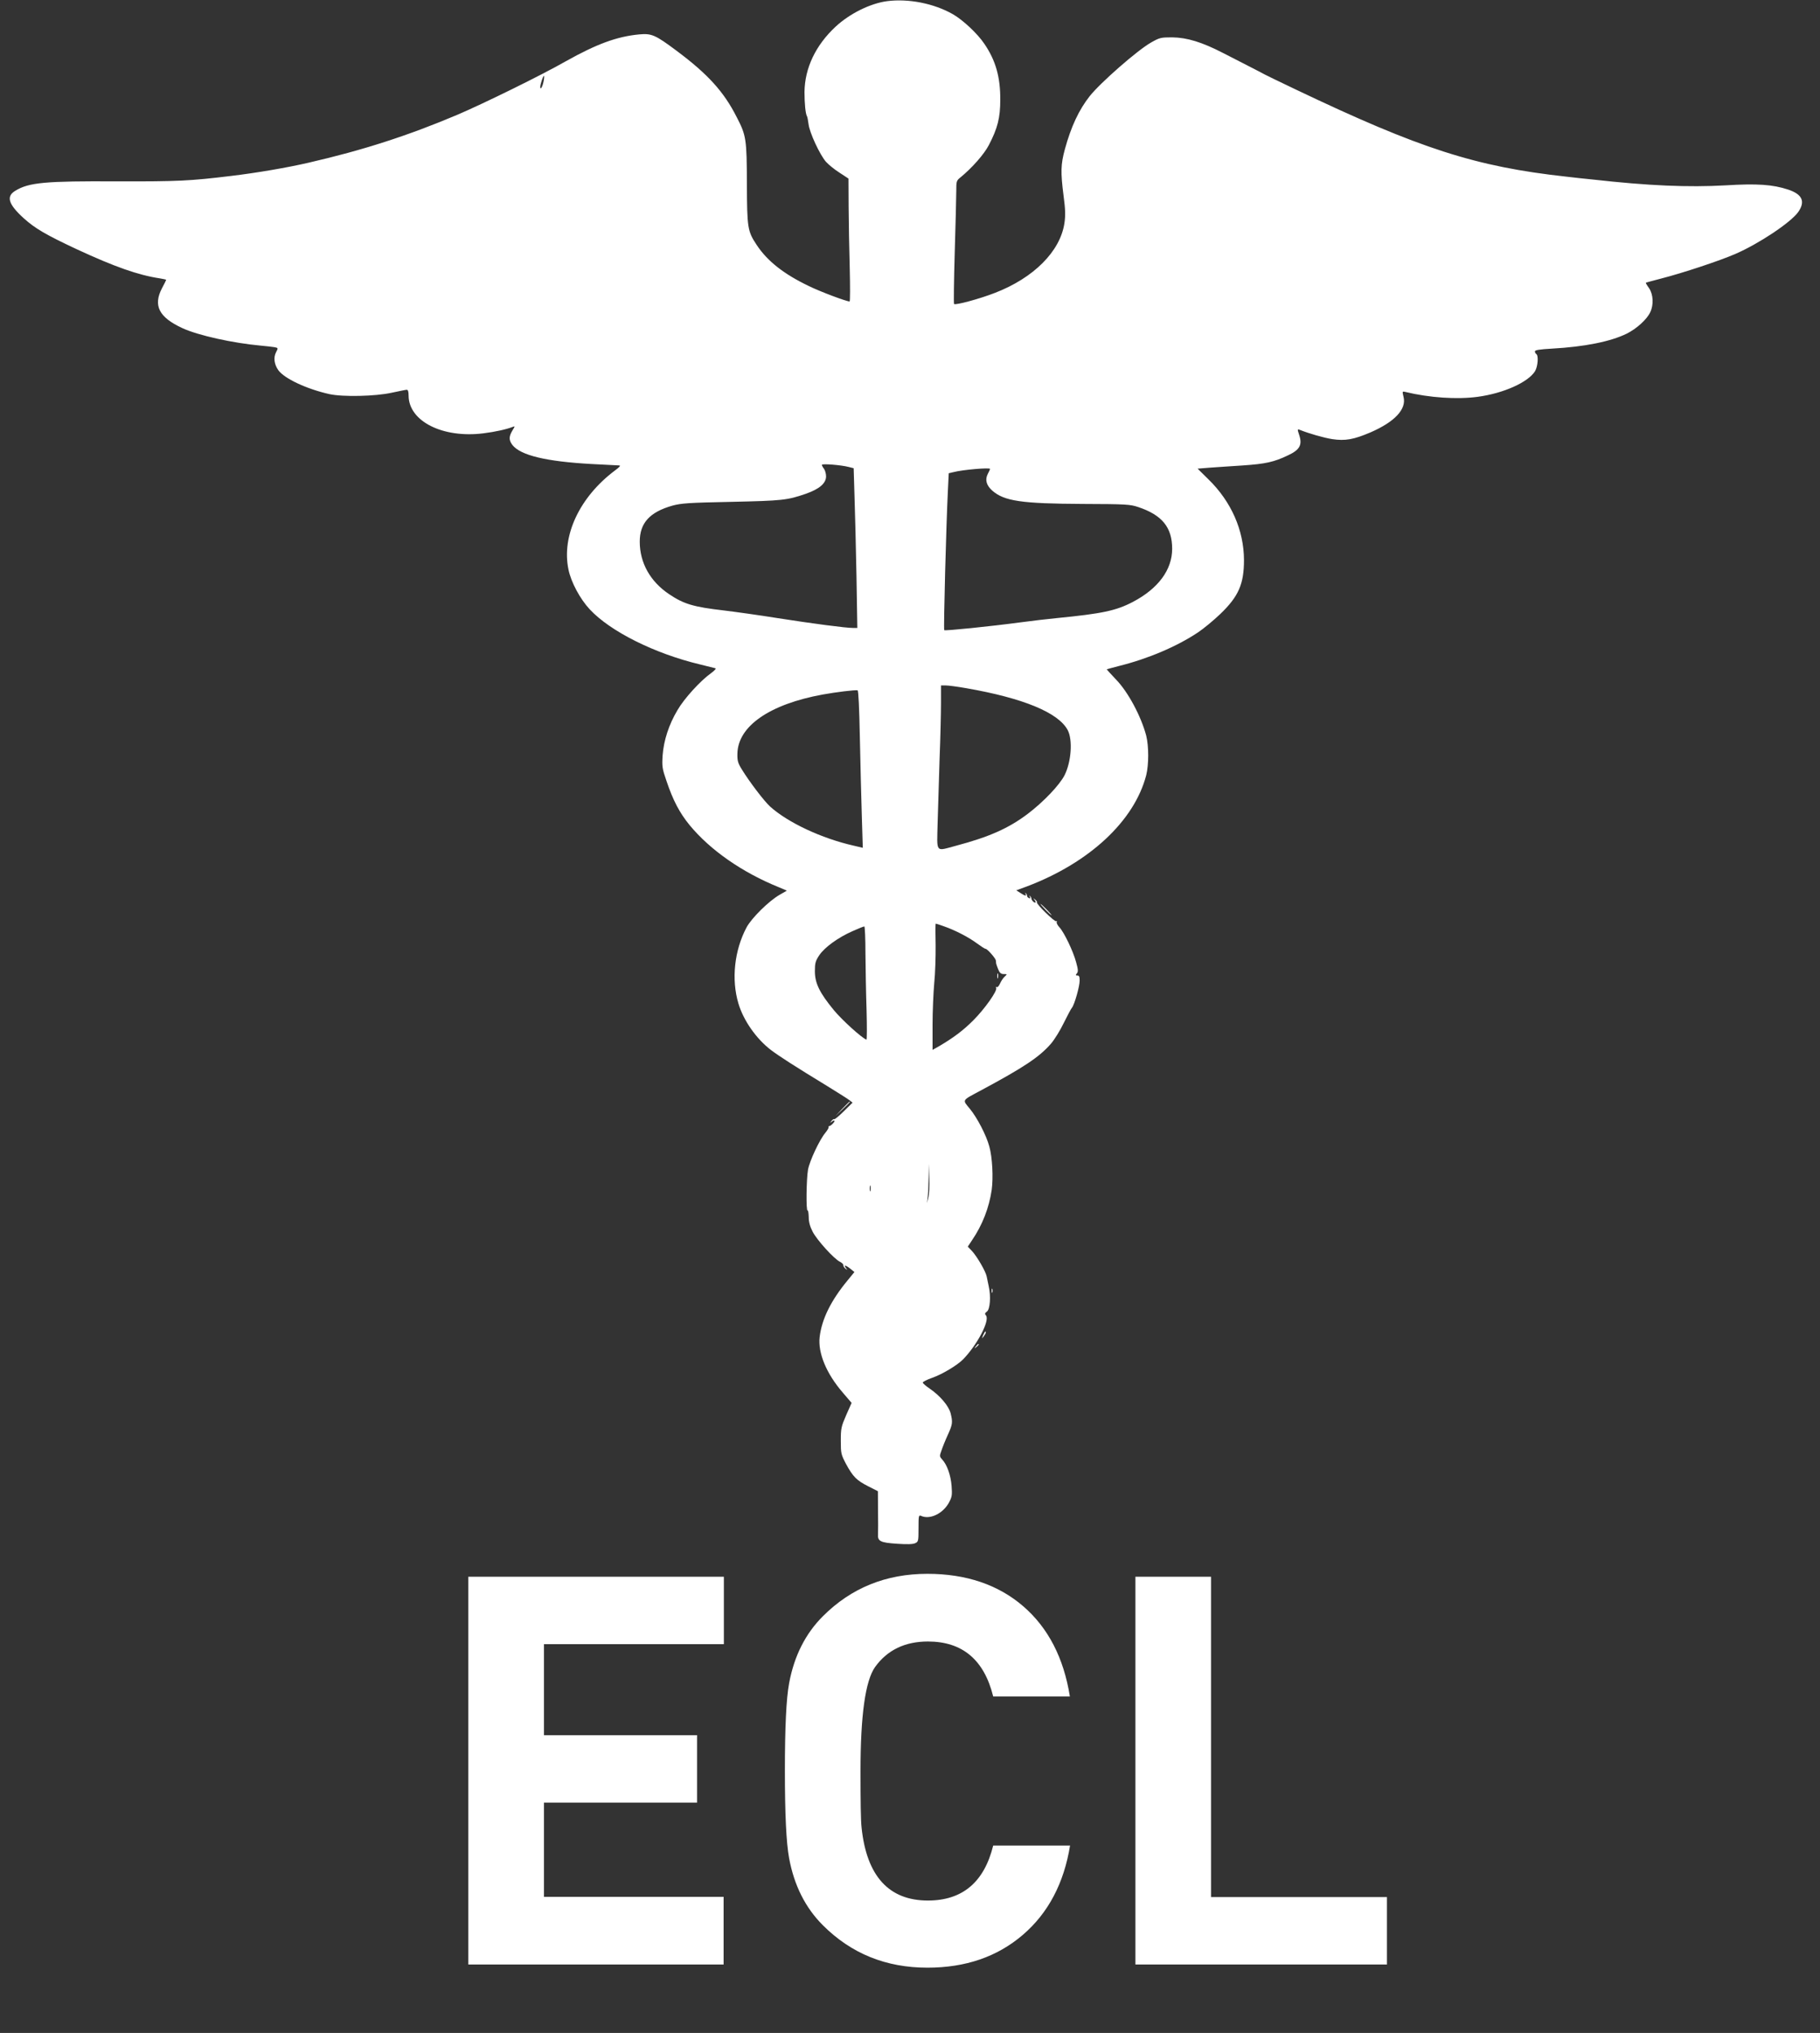 <?xml version="1.0" encoding="utf-8"?>
<!-- Generator: Adobe Illustrator 22.1.0, SVG Export Plug-In . SVG Version: 6.00 Build 0)  -->
<svg version="1.1" id="Calque_1" xmlns="http://www.w3.org/2000/svg" xmlns:xlink="http://www.w3.org/1999/xlink" x="0px" y="0px"
	 viewBox="0 0 685.9 766" style="enable-background:new 0 0 685.9 766;" xml:space="preserve">
<rect x="0" y="0" width="685.9" height="766" fill="#333333" stroke="none"/>
<style type="text/css">
	.st0{fill:#FFFFFF;}
</style>
<g transform="translate(0,1102) scale(0.1,-0.1)">
	<path class="st0" d="M3342.9,11015.6c-62.8-8.4-140.4-46.5-193.8-96.1c-75-69.7-116.2-155.8-117.2-246c0-43.3,3.7-82.4,9.5-91.9
		c1.6-2.1,3.7-15.3,5.8-29.6c3.7-31.7,42.2-114.6,65.5-141.5c9.5-10.6,32.7-29.6,51.2-41.2l33.8-22.2l0.5-106.1
		c0.5-58.6,2.1-162.6,4.2-231.8c1.6-68.6,1.6-125.1-0.5-125.1c-12.1,0-110.9,37-154.7,58.6c-93.5,44.9-155.2,93.5-195.4,154.2
		c-34.3,51.7-36.4,63.4-37,230.7c-0.5,167.9-2.6,182.2-38,250.3c-48.6,96.6-109.3,163.1-227.6,251.3
		c-79.2,59.1-93.5,65.5-139.9,61.2c-84.5-7.9-161-36.4-276.1-100.8c-94.5-53.9-311-160-408.7-201.7
		c-184.3-78.1-356.9-134.1-562.3-181.1c-77.6-18-193.2-38-290.4-49.6c-156.3-19-201.7-21.1-430.3-20.6
		c-271.4,1.6-333.2-4.2-383.8-35.4c-35.4-21.1-26.4-50.7,31.7-103.5c42.8-38.5,82.4-61.8,199.6-116.7
		c143.6-66.5,232.3-97.7,313.1-109.8c13.2-2.1,24.3-4.8,24.3-5.3c0-1.1-6.9-15.3-15.8-31.7c-34.3-65.5-11.6-109.8,76.6-150.5
		c59.1-27.5,191.1-56.5,295.7-66c20.6-1.6,43.3-4.8,51.2-5.8c14.3-2.6,14.8-3.2,6.3-19c-10.6-20.1-6.9-45.9,8.4-67.6
		c22.7-31.7,107.2-71.3,192.7-90.3c50.7-11.1,174.2-8.4,235,5.3c27.5,5.8,52.8,11.1,56.5,11.1c4.8,0,6.9-7.4,6.9-22.2
		c0.5-96.6,128.8-161,281.4-142c46.5,5.8,88.2,15.3,110.9,24.3c9,3.7,9,2.6-1.1-13.7c-13.7-22.7-13.7-36.4,0-54.4
		c30.6-39.1,126.7-62.3,298.8-71.8c51.7-2.6,98.2-5.3,103.5-5.3c6.9,0,1.6-6.3-15.8-19c-133.1-99.8-201.7-245.5-175.3-372.8
		c9.5-47.5,43.8-111.4,80.3-150.5c77.6-83.4,245-166.8,415.5-207.5c27.5-6.9,53.3-13.2,57.6-14.3c4.2-1.1-2.1-8.4-15.8-18.5
		c-40.1-28.5-101.4-95.6-126.7-139.4c-32.7-54.9-51.7-114-56-170.5c-2.6-41.7-1.6-49.6,14.3-95.6c24.8-73.9,49.6-120.9,87.6-167.4
		c77.6-94,198-177.9,336.3-233.9l30.1-12.7l-27.5-15.8c-41.2-23.8-105.6-87.6-124.6-123c-45.9-86.6-57.6-195.9-30.6-286.2
		c19-64.4,67.6-133.6,123-175.8c31.7-23.8,89.8-61.2,212.8-136.2c39.1-24.3,76.6-47.5,82.9-52.8l11.6-9l-33.3-32.7
		c-18-18-34.3-31.2-35.9-29.6c-1.6,1.6-5.8-1.6-10-6.3c-6.9-8.4-6.3-9,2.1-2.1c4.8,3.7,9,4.8,9,1.6c0-5.3-14.8-19.5-20.6-19.5
		c-1.6,0-2.6-2.1-1.6-4.2c0.5-2.6-4.8-11.6-12.1-20.6c-22.2-26.4-59.1-105.1-65.5-138.9c-6.3-34.8-7.9-157.9-1.6-154.2
		c2.1,1.6,3.7-9.5,4.2-24.3c0-19,4.8-36.4,14.8-55.4c15.3-30.6,80.8-103,103-113.5c7.4-3.7,13.2-9.5,12.7-12.7s2.6-9,7.9-13.2
		c7.9-6.3,8.4-5.8,1.6,2.6c-10,12.7-0.5,11.1,17.4-3.2l14.8-12.1l-25.9-31.7c-62.8-76-97.1-145.7-105.1-213.3
		c-6.9-59.7,25.3-137.3,86.1-208l34.3-40.1l-20.6-46.5c-18.5-42.8-20.1-49.6-20.1-96.1c0-48,1.1-51.7,19.5-87.1
		c26.4-48.6,40.1-62.3,83.9-84.5l36.4-18.5l0.5-72.9c0.5-39.6,0.5-79.7,0-88.7c-2.1-26.9,8.4-32.2,71.3-36.4
		c37-2.6,60.2-2.1,68.6,2.1c12.1,5.3,12.7,7.9,12.7,56.5c0,46.5,0.5,50.2,9.5,46.5c33.3-15.3,82.9,8.4,105.6,50.7
		c11.1,21.1,12.1,28,9.5,62.3c-3.2,40.7-17.4,80.3-35.4,99.3c-10,11.1-10.6,12.7-2.6,34.3c4.2,12.7,14.8,39.1,23.8,58.6
		c18,39.6,19,47,10.6,81.3c-7.4,28-39.6,66-78.1,92.4c-14.8,10-26.9,20.6-26.9,23.2c0,3.2,15.8,11.1,35.4,18
		c37,12.7,95,47.5,116.7,69.7c53.9,55.4,101.4,146.8,86.1,165.3c-5.3,5.8-4.2,9,3.7,14.8c11.6,8.4,15.3,56.5,6.9,94
		c-2.6,13.2-6.3,30.1-7.9,38c-3.2,18.5-37,76.6-56,96.6l-15.3,15.8l15.8,23.8c39.6,58.1,64.4,122.5,74.4,190.1
		c6.3,45.9,2.6,122.5-9,163.7c-11.1,41.7-45.9,108.8-73.9,142.6c-28,33.8-30.6,29.6,39.6,67.1c165.3,88.7,222.3,126.7,266.6,177.4
		c13.2,15.3,34.8,50.2,48,77.6c13.7,27.5,27.5,53.9,31.2,58.1c9.5,11.6,29,80.3,29,102.4c0,14.3-2.1,19-8.4,19
		c-7.4,0-7.4,1.6-2.1,7.9c5.3,6.3,4.8,14.3-2.6,41.2c-11.1,42.2-45.4,113-62.8,132c-7.9,8.4-12.1,17.4-10.6,20.6
		c2.1,3.2,1.6,4.2-1.6,2.6c-5.8-3.7-77.6,66.5-72.9,71.3c1.6,1.6-1.6,5.8-6.3,10c-8.4,6.9-9,6.3-2.1-1.6c4.2-5.8,4.8-9.5,1.6-9.5
		c-5.8,0-14.3,10-14.3,16.9c0,1.6-2.1,5.3-4.8,7.9c-2.6,2.6-3.2,1.1-0.5-3.2c2.6-4.8,1.6-6.3-3.2-4.8c-4.2,1.6-7.4,5.3-7.4,7.9
		c0,3.2-2.1,7.9-4.8,10.6c-2.6,2.6-3.2,1.6-1.1-2.1c5.3-9.5-2.1-8.4-19.5,3.2l-15.3,10l39.1,14.3c236,89.2,405.5,246.6,450.4,419.2
		c10,40.1,10,109.3,0,149.4c-19.5,73.4-68.6,165.3-114.6,212.2c-19.5,20.6-34.8,37.5-34.3,37.5c0.5,0.5,22.2,6.3,48.6,13.2
		c107.7,26.9,215.9,72.9,295.1,125.7c20.6,13.7,58.6,44.9,84.5,69.7c68.6,66,89.2,112.5,89.2,203.3
		c-0.5,111.9-47.5,219.6-134.1,304.1l-40.7,40.1l45.4,3.7c25.3,1.6,81.8,5.8,125.1,8.4c85,5.8,117.2,12.7,170,38
		c44.4,20.6,54.4,39.1,42.8,75.5c-7.4,22.2-7.4,24.3,0.5,21.1c38.5-15.3,90.8-30.1,123.5-35.4c49.1-7.4,80.8-1.6,144.1,25.3
		c91.3,39.6,136.7,87.6,124.6,134.1c-4.8,20.1-4.8,21.1,6.3,18.5c91.3-22.2,195.9-29,273.5-18.5c97.7,13.2,190.1,54.9,215.9,96.6
		c10.6,18,13.7,58.6,4.8,64.4c-2.6,1.6-5.3,6.3-5.3,10c0,5.3,17.4,7.9,64.9,10.6c122.5,6.9,220.2,26.4,281.4,56.5
		c37,18.5,75.5,53.3,88.2,80.3c13.7,28.5,11.6,67.1-4.2,90.8c-7.9,10.6-13.2,20.1-12.1,20.6c1.1,1.1,28,7.9,59.7,16.4
		c76.6,19.5,219.1,66.5,278.2,92.4c87.6,38,207.5,117.7,236,157.3c28,40.1,15.8,67.1-38,85c-58.1,19-116.2,23.2-236,15.8
		c-139.4-7.9-289.9-1.6-501.6,22.2c-27.5,2.6-71.3,7.4-97.7,10.6c-342.1,37.5-551.7,105.1-1019,327.9
		c-60.7,29-114.6,54.9-118.8,57.5c-4.2,2.6-28,14.8-52.8,27.5c-24.8,12.7-70.7,36.4-101.9,52.3c-80.8,41.7-137.3,59.1-193.8,59.7
		c-42.2,0-47-1.1-79.2-19.5c-50.7-28.5-191.1-151.5-231.3-202.2c-40.7-51.7-70.2-115.1-93.5-200.1c-15.3-56.5-16.4-85.5-4.8-175.3
		c6.9-51.7,7.4-74.4,3.2-103c-15.8-106.1-115.6-206.4-262.4-262.9c-57-22.2-148.4-47-153.6-41.7c-1.6,2.1-0.5,89.8,2.6,195.4
		c3.2,105.6,5.8,209.1,5.8,230.2c0,37.5,0.5,39.6,17.4,52.8c42.8,35.4,87.1,85.5,105.1,119.9c33.3,63.9,43.3,103,43.3,171.6
		c0.5,85-17.4,148.4-60.2,210.7c-25.3,38-80.3,89.2-117.7,110.9C3520.3,11007.1,3423.7,11026.1,3342.9,11015.6z M2048.8,10714.6
		c-3.7-21.1-12.7-36.4-12.7-21.6c0,9.5,10.6,41.2,13.7,41.2C2051.5,10734.2,2050.9,10725.2,2048.8,10714.6z M3198.2,9260.6l19-4.8
		l3.2-106.7c2.1-59.1,5.3-194.3,7.4-300.9l3.2-194.3h-15.3c-29,0-152.6,16.4-284.6,37c-72.3,11.6-164.2,24.3-203.3,29
		c-114,13.2-150.5,23.8-205.9,61.2c-71.3,47.5-110.9,118.3-110.9,198c0,70.2,37.5,111.4,123,135.7c33.3,9,61.2,11.1,222.8,14.3
		c192.2,4.2,210.1,6.3,279.3,30.1c51.7,18,77.1,39.6,77.1,66c0,10-3.7,22.7-7.9,28.5c-4.2,5.3-7.9,12.1-7.9,14.8
		C3097.4,9273.8,3169.7,9268,3198.2,9260.6z M3731,9253.2c0-2.1-3.7-10.6-8.4-19c-11.1-22.2-5.3-42.8,16.9-62.8
		c45.4-39.6,109.8-49.1,342.7-50.2c161-0.5,176.9-1.6,207-11.6c90.3-30.1,128.3-76.6,128.3-157.3c0-79.2-52.3-149.9-147.8-200.1
		c-63.4-33.3-115.6-44.3-287.7-61.2c-31.7-3.2-92.4-10-134.6-15.8c-118.3-15.8-285.6-32.7-288.8-29.6c-3.2,3.2,7.4,401.8,13.7,525.3
		l3.2,66l18,4.2C3626.4,9250,3731,9259,3731,9253.2z M3641.8,8426.9c215.4-37.5,347.9-92.4,382.3-158.4c19-37,13.2-118.3-11.6-168.4
		c-18.5-37.5-80.8-102.4-138.9-146.3c-72.3-54.9-146.8-87.6-270.3-120.4c-79.7-21.1-72.3-30.1-69.7,85.5
		c1.6,54.4,4.8,163.7,7.4,242.3c3.2,79.2,5.3,173.7,5.3,210.1v66h18C3573.6,8437.4,3609,8432.7,3641.8,8426.9z M3240.5,8241.6
		c2.1-97.1,5.3-230.2,7.4-296.2l3.7-119.9l-33.3,7.9c-122,27.5-248.7,87.1-315.7,147.3c-23.2,21.1-78.1,93.5-106.7,139.9
		c-15.3,24.8-17.4,33.3-16.9,59.7c2.1,104,122,186.4,321.5,222.8c49.6,9,122.5,18,131.5,15.8
		C3235.2,8418.4,3238.4,8352.4,3240.5,8241.6z M3557.3,7529.8c41.2-14.3,92.9-40.7,124.6-64.4c15.3-11.1,29.6-20.6,32.7-20.6
		c6.3,0,37.5-35.4,38.5-43.8c0-3.7,1.1-8.4,1.1-11.6c0.5-2.6,4.2-13.2,7.9-22.2c5.3-13.2,10.6-17.4,20.6-17.4c13.7,0,13.7,0,3.2-10
		c-5.8-5.3-13.7-17.4-17.4-26.4c-4.2-9-9.5-14.8-12.7-12.7c-3.2,1.6-3.7,0.5-1.6-3.2c5.8-9.5-42.2-78.1-86.6-122.5
		c-38-38-75-65.5-127.8-96.6l-25.3-14.3v94c0,51.7,3.2,122.5,6.3,157.3c3.7,34.8,5.8,99.8,5.3,144.1c-1.1,43.8-1.1,80.3,0.5,80.3
		C3527.7,7539.9,3541.4,7535.6,3557.3,7529.8z M3261.6,7427.9c0.5-56,2.1-152.6,4.2-214.4c1.6-61.2,1.6-111.4-0.5-110.9
		c-18,6.9-92.4,74.4-122.5,110.9c-53.9,65.5-71.8,101.9-71.8,146.8c0,30.6,2.1,38.5,16.4,60.2c20.1,30.1,71.3,67.1,125.1,90.8
		c22.2,10,42.2,18,44.9,18C3259.5,7529.3,3261.6,7483.4,3261.6,7427.9z M3498.7,6507.7l-5.3-21.1l2.6,21.1
		c1.6,11.6,3.2,44.9,3.7,73.9l1.1,52.8l1.6-52.8C3503.4,6552.5,3501.8,6519.3,3498.7,6507.7z M3280.6,6533c-1.6-5.3-2.6-1.1-2.6,9
		c0,10,1.1,14.3,2.6,9.5C3281.7,6546.2,3281.7,6537.8,3280.6,6533z"/>
	<path class="st0" d="M3758.4,7341.9c0-8.4,1.1-11.6,2.6-6.3c1.1,4.8,1.1,12.1,0,15.8C3759.5,7354.5,3758.4,7350.9,3758.4,7341.9z"
		/>
	<path class="st0" d="M3939.5,7592.7c11.1-11.6,21.6-21.1,23.2-21.1s-6.9,9.5-18,21.1s-21.6,21.1-23.2,21.1
		S3928.4,7604.3,3939.5,7592.7z"/>
	<path class="st0" d="M3174,6841.9l-26.4-28l28,26.4c25.3,24.3,30.1,29,25.9,29C3200.9,6869.3,3188.2,6856.7,3174,6841.9z"/>
	<path class="st0" d="M3737.3,6156.6c0-7.4,1.1-10,2.6-6.3c1.1,3.2,1.1,9.5,0,13.2C3738.4,6166.6,3737.3,6163.9,3737.3,6156.6z"/>
	<path class="st0" d="M3705.1,5989.2c-5.3-13.7-5.3-14.3,2.1-4.8c4.2,5.8,7.9,12.1,7.9,14.8
		C3715.1,6007.1,3711.4,6003.4,3705.1,5989.2z"/>
	<path class="st0" d="M3677.7,5946.9c-6.9-8.4-6.3-9,2.1-2.1c8.4,6.9,11.1,11.1,6.9,11.1C3685.6,5955.9,3681.4,5951.7,3677.7,5946.9
		z"/>
</g>
<g>
	<path class="st0" d="M272.8,740.2h-96.3V594.1h96.3v25.4H205v34.3h57.7v25.4H205v35.5h67.7V740.2z"/>
	<path class="st0" d="M403.3,695.2c-2.3,14.4-8.3,25.7-17.9,33.9c-9.6,8.2-21.5,12.3-35.9,12.3c-15.6,0-28.7-5.3-39.4-16
		c-6.6-6.6-10.8-15-12.7-25.2c-1.1-5.9-1.6-16.9-1.6-33c0-16.1,0.5-27.2,1.6-33c1.9-10.3,6.2-18.7,12.7-25.2
		c10.7-10.7,23.8-16,39.4-16c14.6,0,26.7,4.1,36.1,12.2c9.4,8.1,15.3,19.5,17.6,34h-28.9c-3.4-13.8-11.6-20.7-24.6-20.7
		c-8.6,0-15.3,3.2-19.9,9.6c-3.7,5.2-5.5,18.3-5.5,39.2c0,11.5,0.1,18.6,0.4,21.3c1.9,18.3,10.3,27.5,25,27.5
		c13,0,21.2-6.9,24.6-20.7H403.3z"/>
	<path class="st0" d="M522.7,740.2h-94.8V594.1h28.5v120.7h66.3V740.2z"/>
</g>
</svg>
